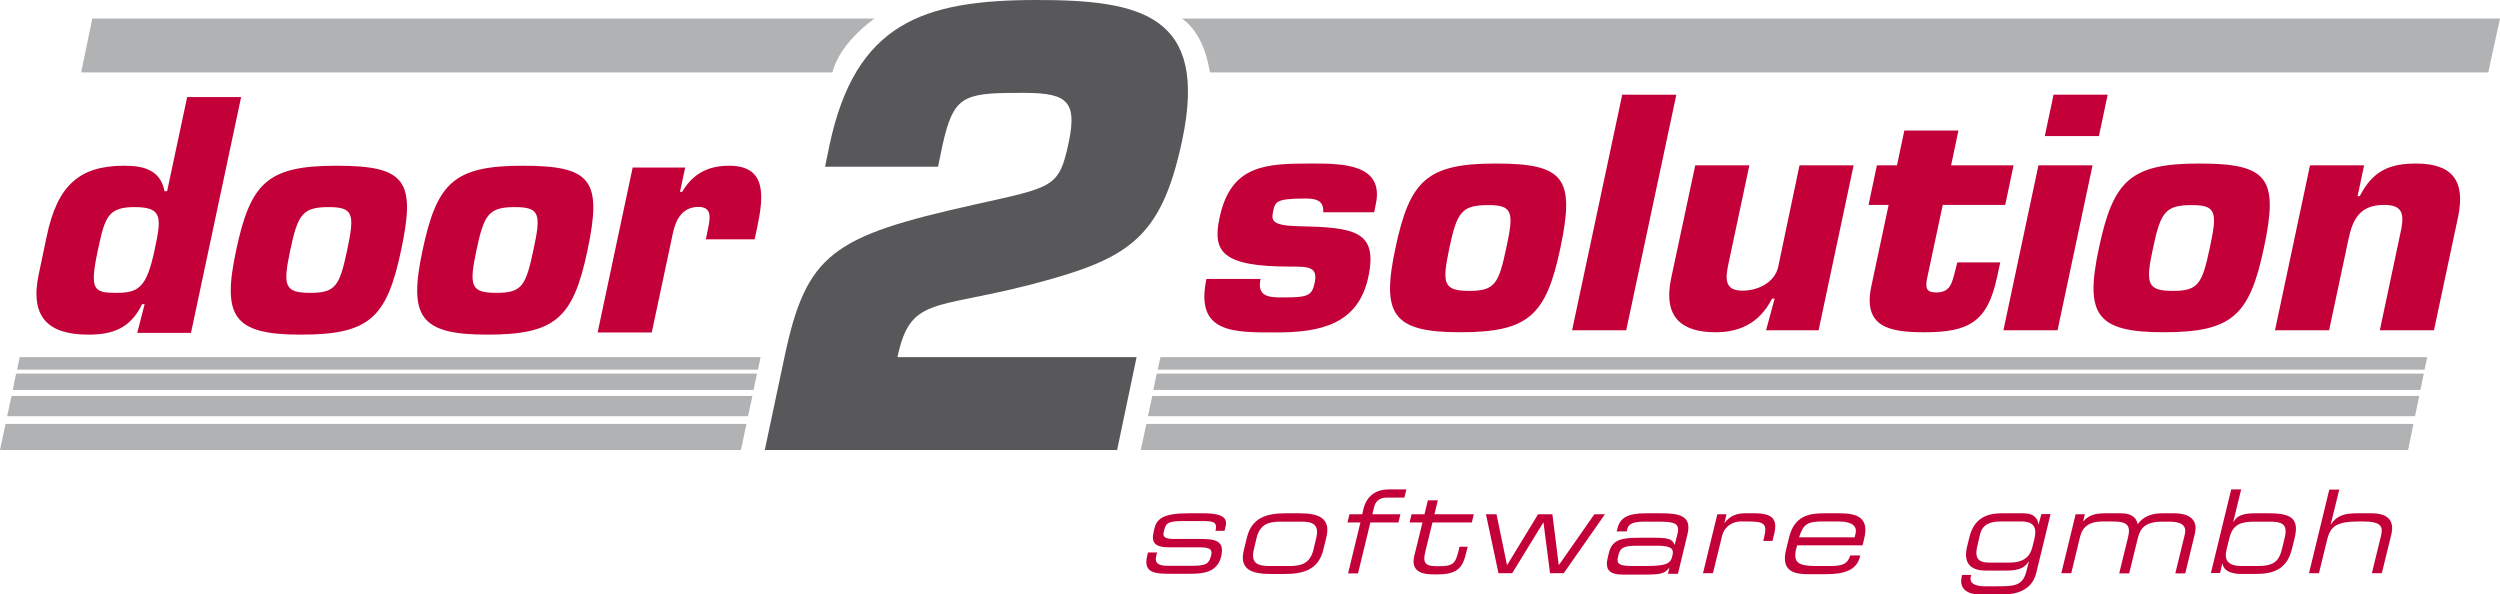 <?xml version="1.0" encoding="utf-8"?>
<!-- Generator: Adobe Illustrator 22.0.1, SVG Export Plug-In . SVG Version: 6.00 Build 0)  -->
<svg version="1.1" id="Ebene_1" xmlns="http://www.w3.org/2000/svg" xmlns:xlink="http://www.w3.org/1999/xlink" x="0px" y="0px"
	 viewBox="0 0 1256.6 298.8" style="enable-background:new 0 0 1256.6 298.8;" xml:space="preserve">
<style type="text/css">
	.st0{fill:#C30038;}
	.st1{fill:#58585A;}
	.st2{fill:#B0B2B3;}
</style>
<g>
	<g>
		<g>
			<g>
				<path class="st0" d="M94.1,48.7L84,96.1h-1.3c-2.1-10.7-10.4-12.8-20.3-12.8c-22.7,0-33.6,10.1-38.9,35.4l-4,19
					c-4.7,21.9,4.9,30.5,24.9,30.5c11.8,0,21.1-2.9,27-15.3h1.3L69,167.3h27l25.2-118.5H94.1V48.7z M77.7,125.7
					c-4,18.8-8,21.5-19.2,21.5c-11.4,0-13.6-1.3-9.3-21.5c3.5-16.4,4.9-21.6,18.5-21.6C82,104.1,81.1,109.6,77.7,125.7z M169.1,83.3
					c-34.6,0-43.2,8.5-50.4,42.5c-7.1,33.2-1.6,42.4,32.4,42.4c34.4,0,43.3-8.2,50.5-42.4C209.1,90.7,203.9,83.3,169.1,83.3z
					 M174.5,125.7c-3.8,18-5.8,21.5-18.5,21.5c-13.1,0-13.9-3.5-10.1-21.5c3.8-18,6.2-21.6,19.3-21.6
					C177.8,104.1,178.3,107.7,174.5,125.7z M262.8,83.3c-34.6,0-43.2,8.5-50.4,42.5c-7.1,33.2-1.6,42.4,32.4,42.4
					c34.4,0,43.3-8.2,50.5-42.4C302.7,90.7,297.5,83.3,262.8,83.3z M268.1,125.7c-3.8,18-5.8,21.5-18.5,21.5
					c-13.1,0-13.9-3.5-10.1-21.5s6.2-21.6,19.3-21.6C271.5,104.1,272,107.7,268.1,125.7z M366.5,83.3c-10.1,0-18,3.6-23.6,13.1h-1.1
					l2.6-12.2H318l-17.6,82.9h27.2l10.6-49.8c1.4-6.8,4.7-13.3,12.9-13.3c7.4,0,5.7,6.5,4.5,12.3l-0.8,4h24.5l1.4-6.5
					C383.8,98.7,385.5,83.3,366.5,83.3z"/>
			</g>
		</g>
		<g>
			<g>
				<path class="st0" d="M659.4,82.2c-23.1,0-40.7,0.5-46.4,27.2c-3.6,16.9,0.9,24.6,35.3,24.6c9.5,0,14.2,0,12.5,8.2
					c-1.4,6.5-3.4,7.3-15.8,7.3c-6.6,0-13.4,0-11.4-9.3h-27.2c-5.8,27.3,13.4,26.9,34.9,26.9c21.8,0,41.4-3.7,46.5-28
					c4.9-23.2-7.2-24.8-35.2-25.4c-13.8-0.3-13.5-3.2-12.7-7.3c1-4.9,1.4-6.6,15.6-6.6c4.3,0,10.1,0,9.6,6.9h25.6l0.8-3.9
					C696,82.3,674.6,82.2,659.4,82.2z M751.8,82.2c-34.6,0-43.2,8.5-50.4,42.5c-7.1,33.2-1.6,42.3,32.4,42.3
					c34.4,0,43.3-8.2,50.5-42.3C791.7,89.6,786.5,82.2,751.8,82.2z M757.1,124.7c-3.8,18-5.8,21.5-18.5,21.5
					c-13.1,0-13.9-3.5-10.1-21.5c3.8-18,6.2-21.6,19.3-21.6C760.5,103,761,106.7,757.1,124.7z M815.4,47.6L790.2,166h27.2
					l25.2-118.4H815.4z M893.8,134.1c-1.8,8.2-10.6,12-17.9,12c-9.2,0-8.7-6-7.1-13.6l10.5-49.4h-27.2L840,139.8
					c-4.3,20.2,5.9,27.2,22.3,27.2c11.5,0,21.9-4.1,28.4-16.9h1.3l-4.3,15.9h26.4l17.6-82.9h-27.2L893.8,134.1z M982.7,136.3
					c-1.5,5.7-2.3,10.7-9.4,10.7c-5,0-5.6-2.1-4.7-6.9l7.9-37.1h31.4l4.2-19.9h-31.4l3.7-17.5h-27.2l-3.7,17.5h-10.1l-4.2,19.9h10.1
					l-8.7,40.9c-4.4,20.8,9.5,23.1,26.8,23.1c22.1,0,31.6-5.1,36.4-27.7l1.6-7.4h-21.6L982.7,136.3z M1059.4,47.6h-27.2l-4.4,20.8
					h27.2L1059.4,47.6z M1007,166h27.2l17.6-82.9h-27.2L1007,166z M1105.4,82.2c-34.6,0-43.2,8.5-50.4,42.5
					c-7.1,33.2-1.6,42.3,32.4,42.3c34.4,0,43.3-8.2,50.5-42.3C1145.4,89.6,1140.2,82.2,1105.4,82.2z M1110.7,124.7
					c-3.8,18-5.8,21.5-18.4,21.5c-13.1,0-14-3.5-10.1-21.5c3.8-18,6.2-21.6,19.3-21.6C1114.1,103,1114.6,106.7,1110.7,124.7z
					 M1214.4,82.2c-12.8,0-21.6,3.3-28.3,16.4h-1.1l3.3-15.5h-27.2l-17.6,82.9h27.2l9.7-45.6c2.1-10.1,5.7-17.4,17.9-17.4
					c8.8,0,10.2,3.9,8.7,12l-10.8,51h27.2l12.2-57.3C1239.2,90.9,1232.7,82.2,1214.4,82.2z"/>
			</g>
		</g>
	</g>
	<path class="st1" d="M571.3,179.5H451.1c6.4-30.2,17.9-23.9,66-36.2c49.7-12.9,66.4-22.4,77.1-72.7C607.6,7.5,573.6,0,521,0
		c-57.1,0-91,11.7-104,72.7l-2.3,11.1h56.8l2.3-11.1c5.4-23.9,10-26,37.2-26c24-0.3,30.9,2.4,26.2,24.8c-4.9,23-7.5,22.4-47.7,31.4
		c-71.2,15.9-84.2,24.5-95.2,76.6l-9.9,46.7h177.1L571.3,179.5L571.3,179.5z"/>
	<g>
		<g>
			<path class="st0" d="M604.9,258h-7.7c-12.3,0-15.7,2.7-16.9,7.5l-0.4,1.7c-1.4,5.6,0.7,7.9,7.7,7.9H603c6,0,6.4,1.6,5.7,4.4
				l-0.1,0.2c-1.1,4.4-3.5,4.7-11,4.7H587c-5.1,0-6.7-1.5-5.8-5.2l0.4-1.5H577l-0.4,1.8c-2.2,8.9,4.7,8.9,12.1,8.9h9.2
				c6.1,0,13.8-0.3,15.9-8.6v-0.1c1.9-8-3-8.8-10.5-8.8h-13.2c-5.2,0-5.7-1.4-5.1-3.8l0.3-1.1c0.8-3.4,2.6-4.1,9.7-4.1h8.7
				c5.5,0,8.4,0.1,7.3,4.6l-0.1,0.3h4.6l0.4-1.6C617,261.3,616.2,258,604.9,258z M653.2,258h-7.1c-9.5,0-16.9,2.3-19.3,12l-1.6,6.5
				c-2.4,9.8,4,12,13.5,12h7.1c9.5,0,16.9-2.3,19.3-12l1.6-6.5C669,260.3,662.7,258,653.2,258z M661.6,270.4l-1.4,5.9
				c-1.7,6.9-6.1,8.2-11.9,8.2h-10.2c-5.8,0-9.5-1.3-7.9-8.2l1.4-5.9c1.7-6.9,6.1-8.2,11.9-8.2h10.2
				C659.5,262.1,663.3,263.4,661.6,270.4z M685.3,255.9l-0.6,2.6h-6.4l-1,4.1h6.5l-6.2,25.6h5l6.2-25.6h14.1l1-4.1h-14.1l0.9-3.7
				c0.6-2.6,2.6-4.7,6.3-4.7h8.9l1-4.1h-9.3C692,246.1,687,248.9,685.3,255.9z M722.7,251.5h-5l-1.7,7h-6.5l-1,4.1h6.5l-4.1,16.7
				c-1.2,4.8-0.1,9.4,9.3,9.4h2.7c10.8,0,12.5-4.7,14-10.6l0.8-3.3h-4.1l-0.5,2.2c-1.5,6.2-2.9,7.6-9.5,7.6H722
				c-5.5,0-7-1.7-5.6-7.2l3.6-14.8h19.8l1-4.1H721L722.7,251.5z M783.5,284.1l-3.2-25.6h-7.2l-15.6,25.6l-5.3-25.6h-5.3l6.3,29.6
				h6.9l15.7-25.6l3.3,25.6h6.9l20.7-29.6h-5.3L783.5,284.1z M835.1,258h-7.9c-8.9,0-12.9,2.2-14.2,7.6l-0.4,1.5h5l0.3-1
				c0.6-2.4,2.2-3.9,8.4-3.9h7.3c7.7,0,10.9,0.7,9.6,6l-1.4,5.6h-0.1c-1.1-2.8-3.2-3.5-9.7-3.5h-8c-8.7,0-13.7,0.8-15.3,7.6l-0.5,2
				c-1.4,5.6-0.2,8.9,7.4,8.9h12c7.7,0,9.4-0.8,11.4-3.4h0.1l-0.7,3h5l4.8-19.9C850.4,259.4,844.4,258,835.1,258z M840.7,278.8
				l-0.3,1.3c-0.9,3.7-4.5,4.4-13.6,4.4h-6.6c-6.8,0-7.7-1.4-6.9-4.7l0.2-0.9c0.9-3.7,2.9-4.6,9.4-4.6h7.7
				C838.2,274.2,841.6,274.8,840.7,278.8z M881.8,258h-4.7c-3.4,0-7.4,0.9-10.2,4.8h-0.1l1-4.3h-4.6l-7.2,29.6h5l4.6-18.8
				c0.9-3.8,4.3-7.2,9.6-7.2h3.1c8.9,0,10.1,1.2,8.3,8.5l-0.3,1.3h4.6l0.9-3.5C893.5,261.1,891.2,258,881.8,258z M924.7,258h-8
				c-7.1,0-14.8,1.2-17.4,12l-1.6,6.5c-2.6,10.9,4.5,12.1,11,12.1h9.1c9.3,0,15.4-2,17.1-8.8l0.1-0.6h-5c-1.4,4.5-4.1,5.3-10.4,5.3
				h-6.9c-8.7,0-11.5-1.7-9.9-8.5l0.5-1.9h32.9l0.8-3.3C939.6,260.3,933.7,258,924.7,258z M932.7,268.1l-0.5,2h-27.9
				c2.1-6.8,4.3-8,12.2-8h7.3C931.9,262.1,933.4,265.1,932.7,268.1z M1024.6,263.8L1024.6,263.8c-0.5-4.8-4-5.8-7.8-5.8h-10.6
				c-5.6,0-13.7,1.2-16.3,12l-1.2,4.9c-1.8,7.6,1.2,11.9,9.5,11.9h10.3c7,0,9.4-1.8,11.2-4.6h0.1l-1.1,4.4c-1.9,8-5.9,8.1-15.8,8.1
				H998c-4.6,0-8.3-1.1-7.4-4.9l0.2-0.8h-4.6l-0.2,1c-0.9,3.8,0.3,8.8,9.5,8.8h11.3c6.2,0,14.5-1.8,16.7-10.8l7.2-29.6h-4.6
				L1024.6,263.8z M1022.5,271.2l-0.9,3.6c-1.2,5.1-4.5,8-11.7,8h-9.6c-6.1,0-8-2.1-6.3-8.9l1.3-5.5c1.2-4.9,5.2-6.3,10.4-6.3h10.2
				C1022.8,262.1,1023.9,265.6,1022.5,271.2z M1092.8,258h-6c-5.1,0-9.5,1.5-12.3,5.5c-0.7-3.7-3.7-5.5-8.3-5.5h-8.1
				c-5,0-8.1,0.9-10.9,4h-0.1l0.8-3.5h-4.6l-7.2,29.6h5l4.5-18.6c1.2-4.8,4.8-7.4,11.2-7.4h5c8,0,9.2,2.3,7.8,8.1l-4.4,18h5
				l4.3-17.5c1.2-4.8,3.3-8.5,12.3-8.5h3.5c8,0,8.7,3.3,7.8,6.7l-4.7,19.3h5l4.8-19.9C1104.9,261.5,1100.8,258,1092.8,258z
				 M1140.7,258h-7.6c-5.7,0-8.8,1.3-10.5,4.4h-0.1l4-16.4h-5l-10.2,42h4.6l1.1-4.7h0.1c0.6,3.6,4.3,5.2,9.5,5.2h7
				c9.1,0,15.9-2.3,18.4-12.5l1.3-5.2C1155.6,261.4,1152.7,258,1140.7,258z M1148.4,270.2l-1.4,5.8c-1.4,5.8-3.9,8.5-12,8.5h-8.1
				c-7.4,0-9-3.1-7.7-8.5l1.4-5.6c1.7-7.1,6.1-8.2,12.9-8.2h6.7C1147,262.1,1150.1,263.4,1148.4,270.2z M1192,258h-7.1
				c-6.2,0-10.3,1-13.3,5.6h-0.1l4.3-17.5h-5l-10.2,42h5l4.1-16.8c1.7-7,4.9-9.2,16.6-9.2h1.3c9.7,0,10.2,2.8,9.2,7.2l-4.6,18.8h5
				l4.9-20C1203.2,262.7,1201.4,258,1192,258z"/>
		</g>
	</g>
	<path class="st2" d="M9.9,179.5h372.4l-1.3,6.3H8.6L9.9,179.5L9.9,179.5z M380.5,187.8l-1.7,8.2H6.4l1.7-8.2H380.5L380.5,187.8z
		 M378.2,199l-2.2,10.2H3.6L5.8,199H378.2L378.2,199z M375.2,213.1l-2.8,13.1H0l2.8-13.1H375.2L375.2,213.1z M583.3,179.5H1220
		l-1.3,6.3H581.9L583.3,179.5L583.3,179.5z M1218.3,187.8l-1.7,8.2H579.7l1.7-8.2H1218.3L1218.3,187.8z M1216,199l-2.1,10.2H577
		l2.2-10.2H1216L1216,199z M1213.1,213.1l-2.7,13.1h-637l2.8-13.1H1213.1L1213.1,213.1z M594.1,9.3h662.5l-5.9,27.1H608.2
		C606,23.7,601.6,14.8,594.1,9.3L594.1,9.3z M46.4,9.3h393.2c-9.4,6.8-18.5,16.6-21.2,27.1H40.8L46.4,9.3L46.4,9.3z"/>
</g>
</svg>

